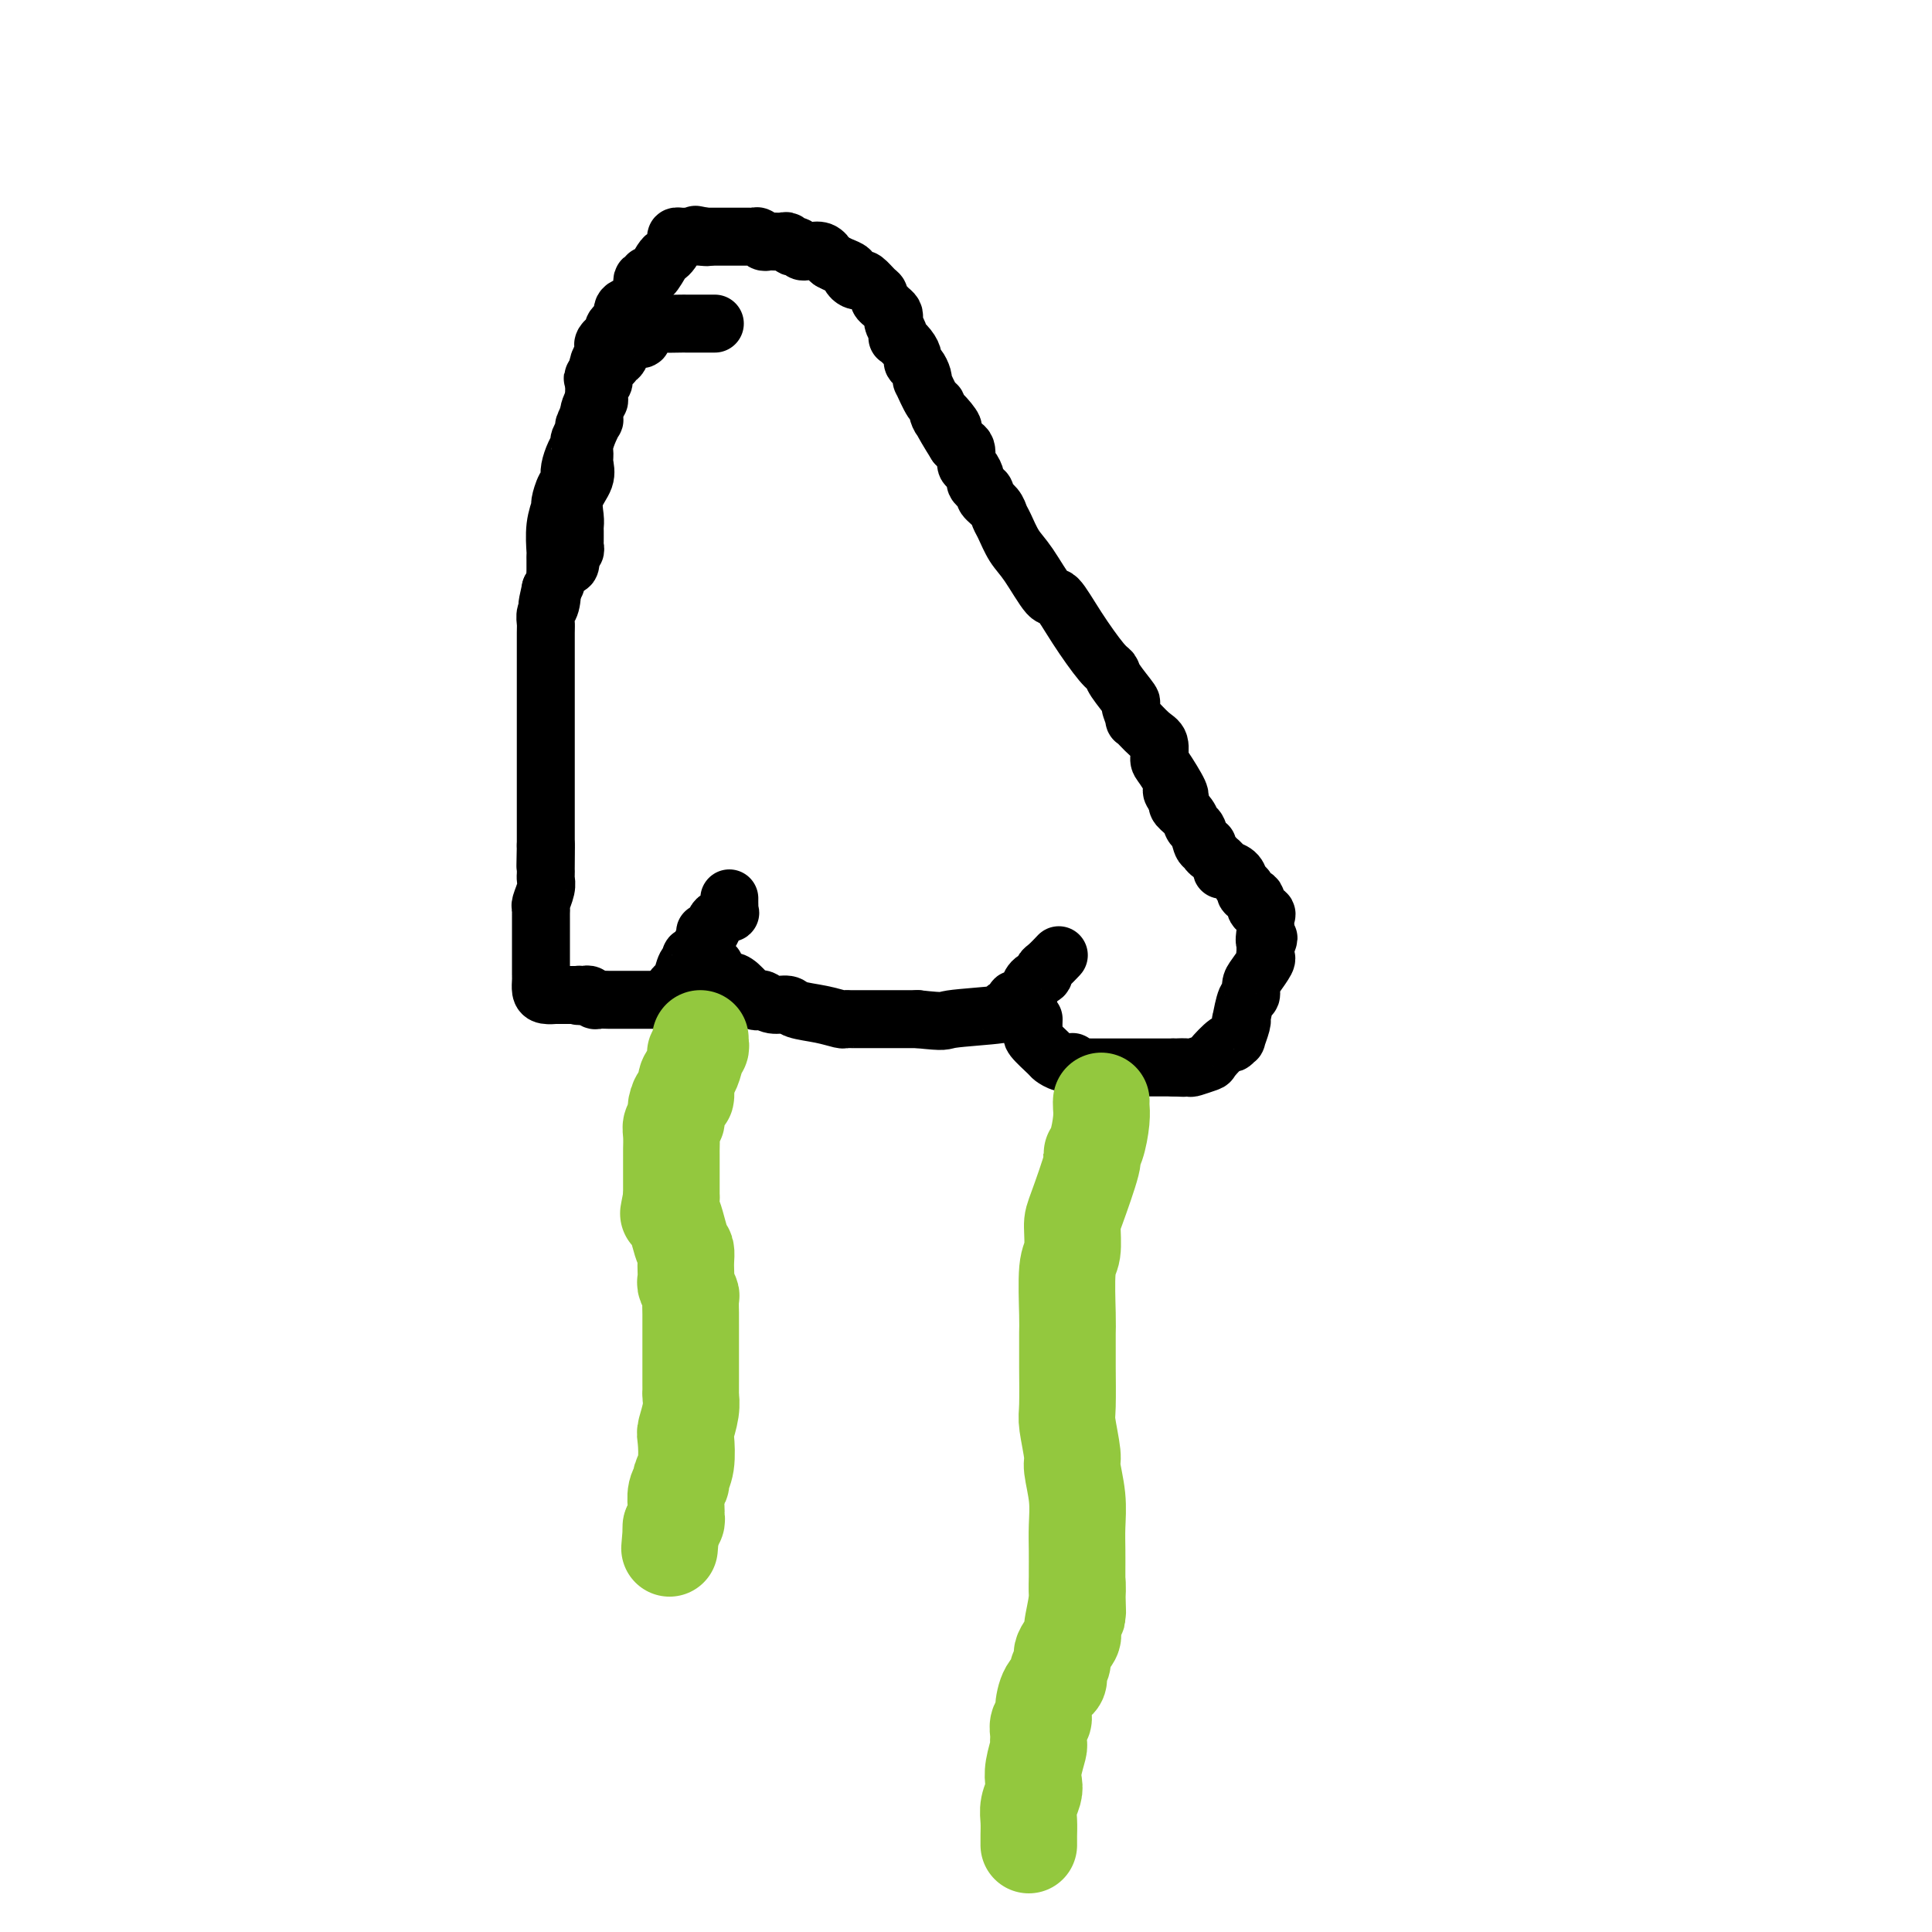 <svg viewBox='0 0 400 400' version='1.1' xmlns='http://www.w3.org/2000/svg' xmlns:xlink='http://www.w3.org/1999/xlink'><g fill='none' stroke='#000000' stroke-width='12' stroke-linecap='round' stroke-linejoin='round'><path d='M148,67c-0.287,0.000 -0.575,0.000 -1,0c-0.425,-0.000 -0.988,-0.001 -2,0c-1.012,0.001 -2.474,0.005 -3,0c-0.526,-0.005 -0.117,-0.017 -1,0c-0.883,0.017 -3.059,0.065 -4,0c-0.941,-0.065 -0.647,-0.241 -1,0c-0.353,0.241 -1.351,0.901 -2,1c-0.649,0.099 -0.947,-0.362 -1,0c-0.053,0.362 0.140,1.549 0,2c-0.140,0.451 -0.615,0.167 -1,0c-0.385,-0.167 -0.682,-0.217 -1,0c-0.318,0.217 -0.657,0.701 -1,1c-0.343,0.299 -0.688,0.411 -1,1c-0.312,0.589 -0.590,1.653 -1,2c-0.410,0.347 -0.951,-0.023 -1,0c-0.049,0.023 0.393,0.440 0,1c-0.393,0.560 -1.622,1.263 -2,2c-0.378,0.737 0.096,1.508 0,2c-0.096,0.492 -0.760,0.704 -1,1c-0.240,0.296 -0.054,0.674 0,1c0.054,0.326 -0.024,0.598 0,1c0.024,0.402 0.151,0.932 0,1c-0.151,0.068 -0.579,-0.328 -1,0c-0.421,0.328 -0.835,1.379 -1,2c-0.165,0.621 -0.083,0.810 0,1'/><path d='M122,86c-1.791,2.959 -0.269,1.356 0,1c0.269,-0.356 -0.715,0.537 -1,1c-0.285,0.463 0.130,0.498 0,1c-0.130,0.502 -0.806,1.472 -1,2c-0.194,0.528 0.092,0.614 0,1c-0.092,0.386 -0.563,1.071 -1,2c-0.437,0.929 -0.839,2.102 -1,3c-0.161,0.898 -0.081,1.520 0,2c0.081,0.480 0.161,0.818 0,1c-0.161,0.182 -0.565,0.206 -1,1c-0.435,0.794 -0.901,2.356 -1,3c-0.099,0.644 0.170,0.370 0,1c-0.170,0.630 -0.778,2.163 -1,4c-0.222,1.837 -0.060,3.979 0,5c0.060,1.021 0.016,0.921 0,1c-0.016,0.079 -0.003,0.336 0,1c0.003,0.664 -0.002,1.736 0,2c0.002,0.264 0.011,-0.280 0,0c-0.011,0.280 -0.041,1.383 0,2c0.041,0.617 0.155,0.748 0,1c-0.155,0.252 -0.577,0.626 -1,1'/><path d='M114,122c-1.254,5.699 -0.389,1.946 0,1c0.389,-0.946 0.300,0.914 0,2c-0.300,1.086 -0.813,1.399 -1,2c-0.187,0.601 -0.050,1.492 0,2c0.050,0.508 0.013,0.635 0,2c-0.013,1.365 -0.004,3.969 0,5c0.004,1.031 0.001,0.488 0,1c-0.001,0.512 -0.000,2.081 0,3c0.000,0.919 0.000,1.190 0,3c-0.000,1.810 -0.000,5.158 0,6c0.000,0.842 0.000,-0.821 0,0c-0.000,0.821 -0.000,4.128 0,6c0.000,1.872 0.000,2.309 0,3c-0.000,0.691 -0.000,1.635 0,3c0.000,1.365 0.000,3.152 0,4c-0.000,0.848 -0.000,0.756 0,1c0.000,0.244 0.000,0.825 0,1c-0.000,0.175 -0.000,-0.056 0,0c0.000,0.056 0.000,0.400 0,1c-0.000,0.600 -0.000,1.457 0,2c0.000,0.543 0.000,0.773 0,1c-0.000,0.227 -0.000,0.453 0,1c0.000,0.547 0.000,1.417 0,2c-0.000,0.583 -0.000,0.881 0,1c0.000,0.119 0.000,0.060 0,0'/><path d='M113,175c-0.155,8.256 -0.042,2.397 0,1c0.042,-1.397 0.012,1.669 0,3c-0.012,1.331 -0.007,0.927 0,1c0.007,0.073 0.016,0.622 0,1c-0.016,0.378 -0.057,0.586 0,1c0.057,0.414 0.211,1.035 0,2c-0.211,0.965 -0.789,2.274 -1,3c-0.211,0.726 -0.057,0.870 0,1c0.057,0.130 0.015,0.246 0,1c-0.015,0.754 -0.004,2.145 0,3c0.004,0.855 0.001,1.174 0,1c-0.001,-0.174 -0.000,-0.842 0,0c0.000,0.842 0.000,3.195 0,4c-0.000,0.805 -0.000,0.061 0,0c0.000,-0.061 0.000,0.562 0,1c-0.000,0.438 -0.000,0.691 0,1c0.000,0.309 0.000,0.673 0,1c-0.000,0.327 -0.000,0.616 0,1c0.000,0.384 0.002,0.863 0,1c-0.002,0.137 -0.007,-0.068 0,0c0.007,0.068 0.026,0.411 0,1c-0.026,0.589 -0.096,1.426 0,2c0.096,0.574 0.358,0.886 1,1c0.642,0.114 1.664,0.031 2,0c0.336,-0.031 -0.013,-0.008 0,0c0.013,0.008 0.388,0.002 1,0c0.612,-0.002 1.461,-0.001 2,0c0.539,0.001 0.770,0.000 1,0'/><path d='M119,206c1.322,0.465 1.128,0.128 1,0c-0.128,-0.128 -0.190,-0.048 0,0c0.190,0.048 0.631,0.066 1,0c0.369,-0.066 0.666,-0.214 1,0c0.334,0.214 0.704,0.789 1,1c0.296,0.211 0.517,0.056 1,0c0.483,-0.056 1.228,-0.015 2,0c0.772,0.015 1.570,0.004 2,0c0.430,-0.004 0.493,-0.001 1,0c0.507,0.001 1.458,0.000 2,0c0.542,-0.000 0.673,-0.000 1,0c0.327,0.000 0.848,0.000 1,0c0.152,-0.000 -0.064,-0.000 0,0c0.064,0.000 0.409,0.000 1,0c0.591,-0.000 1.428,-0.000 2,0c0.572,0.000 0.878,0.000 1,0c0.122,-0.000 0.061,-0.000 0,0'/><path d='M137,207c3.190,0.046 2.165,-0.341 2,-1c-0.165,-0.659 0.529,-1.592 1,-2c0.471,-0.408 0.717,-0.290 1,-1c0.283,-0.710 0.602,-2.246 1,-3c0.398,-0.754 0.876,-0.726 1,-1c0.124,-0.274 -0.106,-0.850 0,-1c0.106,-0.150 0.550,0.127 1,0c0.450,-0.127 0.908,-0.659 1,-1c0.092,-0.341 -0.182,-0.490 0,-1c0.182,-0.510 0.821,-1.379 1,-2c0.179,-0.621 -0.102,-0.993 0,-1c0.102,-0.007 0.588,0.353 1,0c0.412,-0.353 0.751,-1.418 1,-2c0.249,-0.582 0.406,-0.681 1,-1c0.594,-0.319 1.623,-0.860 2,-1c0.377,-0.140 0.101,0.120 0,0c-0.101,-0.120 -0.027,-0.620 0,-1c0.027,-0.380 0.007,-0.641 0,-1c-0.007,-0.359 -0.002,-0.817 0,-1c0.002,-0.183 0.001,-0.092 0,0'/><path d='M148,200c0.234,0.738 0.468,1.476 1,2c0.532,0.524 1.360,0.833 2,1c0.640,0.167 1.090,0.192 2,1c0.910,0.808 2.279,2.398 3,3c0.721,0.602 0.796,0.217 1,0c0.204,-0.217 0.539,-0.266 1,0c0.461,0.266 1.048,0.845 2,1c0.952,0.155 2.268,-0.116 3,0c0.732,0.116 0.879,0.620 2,1c1.121,0.380 3.217,0.638 5,1c1.783,0.362 3.255,0.829 4,1c0.745,0.171 0.765,0.046 1,0c0.235,-0.046 0.685,-0.012 1,0c0.315,0.012 0.496,0.003 1,0c0.504,-0.003 1.331,-0.001 2,0c0.669,0.001 1.179,0.000 2,0c0.821,-0.000 1.952,-0.000 3,0c1.048,0.000 2.014,0.000 3,0c0.986,-0.000 1.993,-0.000 3,0'/><path d='M190,211c6.246,0.666 4.860,0.333 7,0c2.140,-0.333 7.806,-0.664 10,-1c2.194,-0.336 0.918,-0.678 1,-1c0.082,-0.322 1.524,-0.626 2,-1c0.476,-0.374 -0.012,-0.818 0,-1c0.012,-0.182 0.525,-0.103 1,0c0.475,0.103 0.914,0.231 1,0c0.086,-0.231 -0.179,-0.821 0,-1c0.179,-0.179 0.804,0.054 1,0c0.196,-0.054 -0.037,-0.394 0,-1c0.037,-0.606 0.343,-1.476 1,-2c0.657,-0.524 1.665,-0.701 2,-1c0.335,-0.299 -0.003,-0.719 0,-1c0.003,-0.281 0.347,-0.422 1,-1c0.653,-0.578 1.615,-1.594 2,-2c0.385,-0.406 0.192,-0.203 0,0'/><path d='M214,211c-0.023,0.740 -0.046,1.479 0,2c0.046,0.521 0.161,0.823 0,1c-0.161,0.177 -0.600,0.230 0,1c0.600,0.770 2.237,2.258 3,3c0.763,0.742 0.653,0.739 1,1c0.347,0.261 1.153,0.788 2,1c0.847,0.212 1.735,0.109 2,0c0.265,-0.109 -0.095,-0.225 0,0c0.095,0.225 0.643,0.792 1,1c0.357,0.208 0.522,0.056 1,0c0.478,-0.056 1.269,-0.015 2,0c0.731,0.015 1.400,0.004 2,0c0.600,-0.004 1.129,-0.001 2,0c0.871,0.001 2.082,0.000 3,0c0.918,-0.000 1.541,-0.000 2,0c0.459,0.000 0.753,0.000 1,0c0.247,-0.000 0.447,-0.000 1,0c0.553,0.000 1.457,0.000 2,0c0.543,-0.000 0.723,-0.000 1,0c0.277,0.000 0.652,0.000 1,0c0.348,-0.000 0.671,-0.000 1,0c0.329,0.000 0.665,0.000 1,0'/><path d='M243,221c3.667,0.159 1.333,0.056 1,0c-0.333,-0.056 1.333,-0.065 2,0c0.667,0.065 0.335,0.204 1,0c0.665,-0.204 2.326,-0.753 3,-1c0.674,-0.247 0.362,-0.193 1,-1c0.638,-0.807 2.227,-2.475 3,-3c0.773,-0.525 0.729,0.093 1,0c0.271,-0.093 0.856,-0.897 1,-1c0.144,-0.103 -0.155,0.494 0,0c0.155,-0.494 0.763,-2.078 1,-3c0.237,-0.922 0.101,-1.182 0,-1c-0.101,0.182 -0.169,0.804 0,0c0.169,-0.804 0.575,-3.035 1,-4c0.425,-0.965 0.870,-0.664 1,-1c0.130,-0.336 -0.056,-1.309 0,-2c0.056,-0.691 0.355,-1.098 1,-2c0.645,-0.902 1.637,-2.297 2,-3c0.363,-0.703 0.097,-0.714 0,-1c-0.097,-0.286 -0.026,-0.846 0,-1c0.026,-0.154 0.007,0.099 0,0c-0.007,-0.099 -0.004,-0.549 0,-1'/><path d='M262,196c1.237,-3.197 0.331,-1.189 0,-1c-0.331,0.189 -0.087,-1.441 0,-2c0.087,-0.559 0.015,-0.047 0,0c-0.015,0.047 0.026,-0.373 0,-1c-0.026,-0.627 -0.120,-1.463 0,-2c0.120,-0.537 0.453,-0.774 0,-1c-0.453,-0.226 -1.694,-0.441 -2,-1c-0.306,-0.559 0.322,-1.463 0,-2c-0.322,-0.537 -1.596,-0.708 -2,-1c-0.404,-0.292 0.060,-0.705 0,-1c-0.060,-0.295 -0.643,-0.470 -1,-1c-0.357,-0.530 -0.487,-1.413 -1,-2c-0.513,-0.587 -1.408,-0.878 -2,-1c-0.592,-0.122 -0.879,-0.074 -1,0c-0.121,0.074 -0.075,0.175 0,0c0.075,-0.175 0.179,-0.626 0,-1c-0.179,-0.374 -0.639,-0.672 -1,-1c-0.361,-0.328 -0.621,-0.687 -1,-1c-0.379,-0.313 -0.875,-0.580 -1,-1c-0.125,-0.420 0.122,-0.994 0,-1c-0.122,-0.006 -0.615,0.556 -1,0c-0.385,-0.556 -0.664,-2.229 -1,-3c-0.336,-0.771 -0.729,-0.640 -1,-1c-0.271,-0.360 -0.419,-1.212 -1,-2c-0.581,-0.788 -1.595,-1.511 -2,-2c-0.405,-0.489 -0.203,-0.745 0,-1'/><path d='M244,166c-2.773,-3.935 -0.705,-1.773 0,-1c0.705,0.773 0.046,0.159 0,0c-0.046,-0.159 0.519,0.139 0,-1c-0.519,-1.139 -2.123,-3.715 -3,-5c-0.877,-1.285 -1.029,-1.280 -1,-2c0.029,-0.720 0.238,-2.166 0,-3c-0.238,-0.834 -0.922,-1.057 -2,-2c-1.078,-0.943 -2.548,-2.606 -3,-3c-0.452,-0.394 0.114,0.480 0,0c-0.114,-0.480 -0.910,-2.313 -1,-3c-0.090,-0.687 0.525,-0.229 0,-1c-0.525,-0.771 -2.189,-2.772 -3,-4c-0.811,-1.228 -0.768,-1.683 -1,-2c-0.232,-0.317 -0.740,-0.497 -2,-2c-1.260,-1.503 -3.272,-4.330 -5,-7c-1.728,-2.670 -3.174,-5.184 -4,-6c-0.826,-0.816 -1.034,0.066 -2,-1c-0.966,-1.066 -2.691,-4.081 -4,-6c-1.309,-1.919 -2.201,-2.741 -3,-4c-0.799,-1.259 -1.506,-2.953 -2,-4c-0.494,-1.047 -0.776,-1.446 -1,-2c-0.224,-0.554 -0.390,-1.262 -1,-2c-0.610,-0.738 -1.665,-1.506 -2,-2c-0.335,-0.494 0.051,-0.714 0,-1c-0.051,-0.286 -0.540,-0.638 -1,-1c-0.460,-0.362 -0.892,-0.734 -1,-1c-0.108,-0.266 0.109,-0.425 0,-1c-0.109,-0.575 -0.545,-1.567 -1,-2c-0.455,-0.433 -0.930,-0.309 -1,-1c-0.070,-0.691 0.266,-2.197 0,-3c-0.266,-0.803 -1.133,-0.901 -2,-1'/><path d='M198,92c-6.617,-10.486 -2.159,-5.701 -1,-4c1.159,1.701 -0.982,0.316 -2,-1c-1.018,-1.316 -0.913,-2.565 -1,-3c-0.087,-0.435 -0.366,-0.057 -1,-1c-0.634,-0.943 -1.624,-3.209 -2,-4c-0.376,-0.791 -0.139,-0.109 0,0c0.139,0.109 0.179,-0.354 0,-1c-0.179,-0.646 -0.577,-1.473 -1,-2c-0.423,-0.527 -0.870,-0.754 -1,-1c-0.130,-0.246 0.057,-0.513 0,-1c-0.057,-0.487 -0.359,-1.195 -1,-2c-0.641,-0.805 -1.622,-1.707 -2,-2c-0.378,-0.293 -0.153,0.024 0,0c0.153,-0.024 0.234,-0.388 0,-1c-0.234,-0.612 -0.783,-1.474 -1,-2c-0.217,-0.526 -0.100,-0.718 0,-1c0.100,-0.282 0.185,-0.653 0,-1c-0.185,-0.347 -0.640,-0.669 -1,-1c-0.360,-0.331 -0.625,-0.671 -1,-1c-0.375,-0.329 -0.860,-0.649 -1,-1c-0.140,-0.351 0.065,-0.734 0,-1c-0.065,-0.266 -0.400,-0.414 -1,-1c-0.600,-0.586 -1.466,-1.610 -2,-2c-0.534,-0.390 -0.738,-0.146 -1,0c-0.262,0.146 -0.584,0.194 -1,0c-0.416,-0.194 -0.926,-0.629 -1,-1c-0.074,-0.371 0.288,-0.677 0,-1c-0.288,-0.323 -1.225,-0.664 -2,-1c-0.775,-0.336 -1.387,-0.668 -2,-1'/><path d='M172,54c-2.051,-1.713 -1.180,-0.994 -1,-1c0.180,-0.006 -0.333,-0.737 -1,-1c-0.667,-0.263 -1.489,-0.057 -2,0c-0.511,0.057 -0.710,-0.036 -1,0c-0.290,0.036 -0.669,0.202 -1,0c-0.331,-0.202 -0.612,-0.772 -1,-1c-0.388,-0.228 -0.881,-0.114 -1,0c-0.119,0.114 0.137,0.226 0,0c-0.137,-0.226 -0.667,-0.792 -1,-1c-0.333,-0.208 -0.471,-0.060 -1,0c-0.529,0.060 -1.451,0.030 -2,0c-0.549,-0.030 -0.725,-0.061 -1,0c-0.275,0.061 -0.647,0.212 -1,0c-0.353,-0.212 -0.686,-0.789 -1,-1c-0.314,-0.211 -0.609,-0.057 -1,0c-0.391,0.057 -0.878,0.015 -1,0c-0.122,-0.015 0.121,-0.004 0,0c-0.121,0.004 -0.606,0.001 -1,0c-0.394,-0.001 -0.697,-0.000 -1,0c-0.303,0.000 -0.606,0.000 -1,0c-0.394,-0.000 -0.878,-0.000 -1,0c-0.122,0.000 0.119,0.000 0,0c-0.119,-0.000 -0.599,-0.000 -1,0c-0.401,0.000 -0.723,0.000 -1,0c-0.277,-0.000 -0.508,-0.000 -1,0c-0.492,0.000 -1.246,0.000 -2,0'/><path d='M146,49c-3.989,-0.774 -0.963,-0.207 0,0c0.963,0.207 -0.137,0.056 -1,0c-0.863,-0.056 -1.489,-0.015 -2,0c-0.511,0.015 -0.907,0.006 -1,0c-0.093,-0.006 0.116,-0.009 0,0c-0.116,0.009 -0.556,0.030 -1,0c-0.444,-0.030 -0.892,-0.113 -1,0c-0.108,0.113 0.122,0.420 0,1c-0.122,0.580 -0.597,1.432 -1,2c-0.403,0.568 -0.734,0.850 -1,1c-0.266,0.150 -0.468,0.167 -1,1c-0.532,0.833 -1.395,2.481 -2,3c-0.605,0.519 -0.952,-0.092 -1,0c-0.048,0.092 0.204,0.888 0,1c-0.204,0.112 -0.863,-0.461 -1,0c-0.137,0.461 0.248,1.955 0,3c-0.248,1.045 -1.128,1.642 -2,2c-0.872,0.358 -1.735,0.477 -2,1c-0.265,0.523 0.069,1.451 0,2c-0.069,0.549 -0.539,0.721 -1,1c-0.461,0.279 -0.912,0.666 -1,1c-0.088,0.334 0.186,0.615 0,1c-0.186,0.385 -0.834,0.876 -1,1c-0.166,0.124 0.148,-0.118 0,0c-0.148,0.118 -0.758,0.595 -1,1c-0.242,0.405 -0.116,0.737 0,1c0.116,0.263 0.224,0.455 0,1c-0.224,0.545 -0.778,1.441 -1,2c-0.222,0.559 -0.111,0.779 0,1'/><path d='M124,76c-2.491,4.279 -0.720,1.475 0,1c0.720,-0.475 0.389,1.379 0,2c-0.389,0.621 -0.836,0.011 -1,0c-0.164,-0.011 -0.044,0.578 0,1c0.044,0.422 0.012,0.676 0,1c-0.012,0.324 -0.003,0.718 0,1c0.003,0.282 0.002,0.452 0,1c-0.002,0.548 -0.003,1.472 0,2c0.003,0.528 0.011,0.659 0,1c-0.011,0.341 -0.041,0.892 0,1c0.041,0.108 0.154,-0.229 0,0c-0.154,0.229 -0.575,1.022 -1,2c-0.425,0.978 -0.853,2.140 -1,3c-0.147,0.860 -0.011,1.417 0,2c0.011,0.583 -0.102,1.193 0,2c0.102,0.807 0.420,1.813 0,3c-0.420,1.187 -1.577,2.556 -2,4c-0.423,1.444 -0.113,2.964 0,4c0.113,1.036 0.030,1.587 0,2c-0.030,0.413 -0.007,0.689 0,1c0.007,0.311 -0.002,0.657 0,1c0.002,0.343 0.014,0.682 0,1c-0.014,0.318 -0.055,0.615 0,1c0.055,0.385 0.207,0.860 0,1c-0.207,0.140 -0.774,-0.054 -1,0c-0.226,0.054 -0.112,0.355 0,1c0.112,0.645 0.223,1.635 0,2c-0.223,0.365 -0.778,0.104 -1,0c-0.222,-0.104 -0.111,-0.052 0,0'/></g>
<g fill='none' stroke='#93C83E' stroke-width='20' stroke-linecap='round' stroke-linejoin='round'><path d='M145,215c-0.032,0.337 -0.064,0.675 0,1c0.064,0.325 0.223,0.638 0,1c-0.223,0.362 -0.830,0.774 -1,1c-0.170,0.226 0.095,0.265 0,1c-0.095,0.735 -0.551,2.164 -1,3c-0.449,0.836 -0.891,1.078 -1,2c-0.109,0.922 0.115,2.523 0,3c-0.115,0.477 -0.571,-0.171 -1,0c-0.429,0.171 -0.833,1.161 -1,2c-0.167,0.839 -0.097,1.528 0,2c0.097,0.472 0.222,0.727 0,1c-0.222,0.273 -0.792,0.563 -1,1c-0.208,0.437 -0.056,1.019 0,2c0.056,0.981 0.015,2.360 0,3c-0.015,0.640 -0.004,0.542 0,1c0.004,0.458 0.001,1.474 0,2c-0.001,0.526 -0.000,0.564 0,1c0.000,0.436 0.000,1.271 0,2c-0.000,0.729 -0.000,1.351 0,2c0.000,0.649 0.000,1.324 0,2'/><path d='M139,248c-1.033,5.446 -0.617,2.561 0,3c0.617,0.439 1.433,4.202 2,6c0.567,1.798 0.883,1.632 1,2c0.117,0.368 0.035,1.269 0,2c-0.035,0.731 -0.024,1.293 0,2c0.024,0.707 0.059,1.559 0,2c-0.059,0.441 -0.212,0.471 0,1c0.212,0.529 0.789,1.557 1,2c0.211,0.443 0.057,0.300 0,1c-0.057,0.700 -0.015,2.241 0,3c0.015,0.759 0.004,0.735 0,1c-0.004,0.265 -0.001,0.819 0,2c0.001,1.181 0.000,2.989 0,4c-0.000,1.011 -0.000,1.225 0,2c0.000,0.775 0.001,2.110 0,3c-0.001,0.890 -0.004,1.335 0,2c0.004,0.665 0.015,1.551 0,2c-0.015,0.449 -0.055,0.462 0,1c0.055,0.538 0.207,1.601 0,3c-0.207,1.399 -0.772,3.134 -1,4c-0.228,0.866 -0.117,0.864 0,2c0.117,1.136 0.242,3.411 0,5c-0.242,1.589 -0.849,2.492 -1,3c-0.151,0.508 0.156,0.623 0,1c-0.156,0.377 -0.773,1.018 -1,2c-0.227,0.982 -0.065,2.305 0,3c0.065,0.695 0.031,0.761 0,1c-0.031,0.239 -0.060,0.652 0,1c0.060,0.348 0.208,0.632 0,1c-0.208,0.368 -0.774,0.819 -1,1c-0.226,0.181 -0.113,0.090 0,0'/><path d='M139,316c-0.667,8.000 -0.333,4.000 0,0'/><path d='M228,228c0.006,-0.058 0.011,-0.117 0,0c-0.011,0.117 -0.039,0.409 0,1c0.039,0.591 0.144,1.482 0,3c-0.144,1.518 -0.536,3.664 -1,5c-0.464,1.336 -0.999,1.864 -1,2c-0.001,0.136 0.532,-0.118 0,2c-0.532,2.118 -2.128,6.608 -3,9c-0.872,2.392 -1.018,2.684 -1,4c0.018,1.316 0.201,3.654 0,5c-0.201,1.346 -0.786,1.699 -1,4c-0.214,2.301 -0.057,6.549 0,9c0.057,2.451 0.014,3.103 0,4c-0.014,0.897 0.000,2.037 0,3c-0.000,0.963 -0.015,1.749 0,4c0.015,2.251 0.060,5.966 0,8c-0.060,2.034 -0.226,2.388 0,4c0.226,1.612 0.845,4.482 1,6c0.155,1.518 -0.155,1.686 0,3c0.155,1.314 0.774,3.776 1,6c0.226,2.224 0.061,4.212 0,6c-0.061,1.788 -0.016,3.376 0,5c0.016,1.624 0.004,3.283 0,4c-0.004,0.717 -0.001,0.490 0,1c0.001,0.510 0.001,1.755 0,3'/><path d='M223,329c0.291,10.181 0.018,2.633 0,0c-0.018,-2.633 0.221,-0.350 0,2c-0.221,2.350 -0.900,4.766 -1,6c-0.100,1.234 0.379,1.286 0,2c-0.379,0.714 -1.617,2.089 -2,3c-0.383,0.911 0.087,1.358 0,2c-0.087,0.642 -0.731,1.477 -1,2c-0.269,0.523 -0.162,0.732 0,1c0.162,0.268 0.379,0.596 0,1c-0.379,0.404 -1.356,0.885 -2,2c-0.644,1.115 -0.957,2.863 -1,4c-0.043,1.137 0.185,1.663 0,2c-0.185,0.337 -0.782,0.486 -1,1c-0.218,0.514 -0.057,1.392 0,2c0.057,0.608 0.012,0.946 0,1c-0.012,0.054 0.011,-0.175 0,0c-0.011,0.175 -0.054,0.756 0,1c0.054,0.244 0.207,0.151 0,1c-0.207,0.849 -0.773,2.638 -1,4c-0.227,1.362 -0.113,2.295 0,3c0.113,0.705 0.227,1.183 0,2c-0.227,0.817 -0.793,1.974 -1,3c-0.207,1.026 -0.056,1.921 0,3c0.056,1.079 0.015,2.341 0,3c-0.015,0.659 -0.004,0.716 0,1c0.004,0.284 0.001,0.795 0,1c-0.001,0.205 -0.001,0.102 0,0'/></g>
</svg>